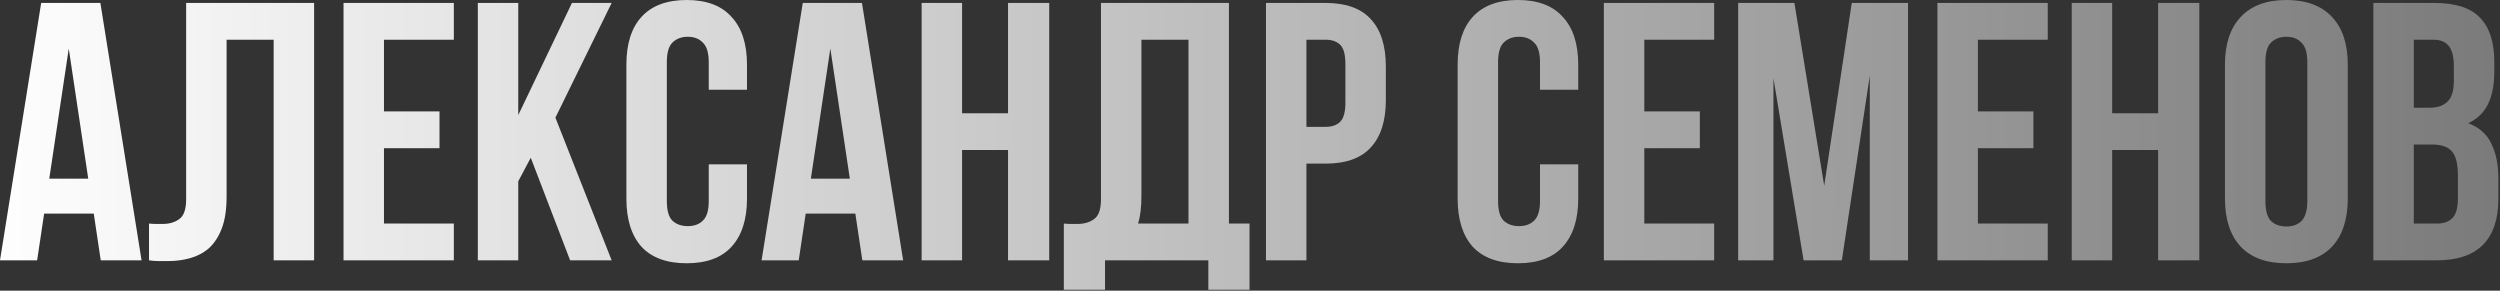 <?xml version="1.0" encoding="UTF-8"?> <svg xmlns="http://www.w3.org/2000/svg" width="1187" height="138" viewBox="0 0 1187 138" fill="none"><rect x="0" y="0" width="1187" height="138" fill="#333333" stroke="none"/><path d="M67.213 123.601H47.834L44.517 101.43H20.949L17.632 123.601H5.2156e-05L19.553 1.397H47.66L67.213 123.601ZM23.393 84.845H41.899L32.646 23.044L23.393 84.845ZM129.934 18.854H107.588V93.225C107.588 99.393 106.831 104.456 105.318 108.413C103.805 112.37 101.769 115.512 99.208 117.84C96.648 120.051 93.68 121.623 90.305 122.554C87.046 123.485 83.612 123.95 80.004 123.95C78.259 123.95 76.688 123.95 75.291 123.95C73.894 123.95 72.381 123.834 70.752 123.601V106.143C71.799 106.26 72.905 106.318 74.069 106.318C75.233 106.318 76.338 106.318 77.386 106.318C80.412 106.318 82.972 105.561 85.067 104.048C87.279 102.535 88.384 99.393 88.384 94.621V1.397H149.137V123.601H129.934V18.854ZM182.311 52.897H208.673V70.355H182.311V106.143H215.481V123.601H163.108V1.397H215.481V18.854H182.311V52.897ZM252.009 74.894L246.073 86.067V123.601H226.87V1.397H246.073V54.643L271.562 1.397H290.416L263.706 55.865L290.416 123.601H270.689L252.009 74.894ZM354.672 78.036V94.272C354.672 104.165 352.227 111.788 347.339 117.142C342.567 122.379 335.468 124.998 326.041 124.998C316.614 124.998 309.456 122.379 304.568 117.142C299.796 111.788 297.41 104.165 297.41 94.272V30.726C297.41 20.833 299.796 13.268 304.568 8.031C309.456 2.677 316.614 1.8753e-06 326.041 1.8753e-06C335.468 1.8753e-06 342.567 2.677 347.339 8.031C352.227 13.268 354.672 20.833 354.672 30.726V42.597H336.515V29.504C336.515 25.081 335.584 21.997 333.722 20.251C331.976 18.389 329.591 17.458 326.564 17.458C323.538 17.458 321.094 18.389 319.232 20.251C317.486 21.997 316.614 25.081 316.614 29.504V95.494C316.614 99.917 317.486 103.001 319.232 104.747C321.094 106.493 323.538 107.365 326.564 107.365C329.591 107.365 331.976 106.493 333.722 104.747C335.584 103.001 336.515 99.917 336.515 95.494V78.036H354.672ZM428.814 123.601H409.436L406.119 101.43H382.551L379.234 123.601H361.601L381.154 1.397H409.261L428.814 123.601ZM384.995 84.845H403.5L394.248 23.044L384.995 84.845ZM456.794 123.601H437.591V1.397H456.794V53.77H478.616V1.397H498.169V123.601H478.616V71.228H456.794V123.601ZM505.11 106.143C506.157 106.26 507.263 106.318 508.427 106.318C509.591 106.318 510.696 106.318 511.744 106.318C514.77 106.318 517.33 105.561 519.425 104.048C521.637 102.535 522.742 99.393 522.742 94.621V1.397H583.495V106.143H593.272V137.567H573.719V123.601H524.663V137.567H505.11V106.143ZM541.946 93.225C541.946 98.346 541.422 102.652 540.375 106.143H564.292V18.854H541.946V93.225ZM629.369 1.397C639.029 1.397 646.186 3.957 650.842 9.078C655.613 14.199 657.999 21.706 657.999 31.599V47.485C657.999 57.378 655.613 64.885 650.842 70.006C646.186 75.127 639.029 77.687 629.369 77.687H620.291V123.601H601.087V1.397H629.369ZM620.291 18.854V60.229H629.369C632.395 60.229 634.722 59.415 636.352 57.785C637.981 56.156 638.796 53.13 638.796 48.707V30.377C638.796 25.954 637.981 22.928 636.352 21.299C634.722 19.669 632.395 18.854 629.369 18.854H620.291ZM749.347 78.036V94.272C749.347 104.165 746.903 111.788 742.015 117.142C737.243 122.379 730.144 124.998 720.717 124.998C711.289 124.998 704.132 122.379 699.243 117.142C694.472 111.788 692.086 104.165 692.086 94.272V30.726C692.086 20.833 694.472 13.268 699.243 8.031C704.132 2.677 711.289 1.8753e-06 720.717 1.8753e-06C730.144 1.8753e-06 737.243 2.677 742.015 8.031C746.903 13.268 749.347 20.833 749.347 30.726V42.597H731.191V29.504C731.191 25.081 730.26 21.997 728.398 20.251C726.652 18.389 724.266 17.458 721.24 17.458C718.214 17.458 715.77 18.389 713.908 20.251C712.162 21.997 711.289 25.081 711.289 29.504V95.494C711.289 99.917 712.162 103.001 713.908 104.747C715.77 106.493 718.214 107.365 721.24 107.365C724.266 107.365 726.652 106.493 728.398 104.747C730.26 103.001 731.191 99.917 731.191 95.494V78.036H749.347ZM780.718 52.897H807.079V70.355H780.718V106.143H813.888V123.601H761.515V1.397H813.888V18.854H780.718V52.897ZM866.128 88.162L879.221 1.397H905.931V123.601H887.775V35.963L874.507 123.601H856.351L842.036 37.185V123.601H825.276V1.397H851.987L866.128 88.162ZM939.1 52.897H965.461V70.355H939.1V106.143H972.27V123.601H919.896V1.397H972.27V18.854H939.1V52.897ZM1002.86 123.601H983.658V1.397H1002.86V53.77H1024.68V1.397H1044.24V123.601H1024.68V71.228H1002.86V123.601ZM1075.62 95.494C1075.62 99.917 1076.49 103.059 1078.24 104.921C1080.1 106.667 1082.54 107.54 1085.57 107.54C1088.6 107.54 1090.98 106.667 1092.73 104.921C1094.59 103.059 1095.52 99.917 1095.52 95.494V29.504C1095.52 25.081 1094.59 21.997 1092.73 20.251C1090.98 18.389 1088.6 17.458 1085.57 17.458C1082.54 17.458 1080.1 18.389 1078.24 20.251C1076.49 21.997 1075.62 25.081 1075.62 29.504V95.494ZM1056.41 30.726C1056.41 20.833 1058.92 13.268 1063.92 8.031C1068.93 2.677 1076.14 1.8753e-06 1085.57 1.8753e-06C1095 1.8753e-06 1102.21 2.677 1107.22 8.031C1112.22 13.268 1114.72 20.833 1114.72 30.726V94.272C1114.72 104.165 1112.22 111.788 1107.22 117.142C1102.21 122.379 1095 124.998 1085.57 124.998C1076.14 124.998 1068.93 122.379 1063.92 117.142C1058.92 111.788 1056.41 104.165 1056.41 94.272V30.726ZM1155.85 1.397C1165.86 1.397 1173.07 3.724 1177.49 8.38C1182.03 13.035 1184.3 20.076 1184.3 29.504V33.868C1184.3 40.153 1183.31 45.332 1181.33 49.406C1179.36 53.479 1176.21 56.505 1171.91 58.484C1177.15 60.462 1180.81 63.721 1182.91 68.26C1185.12 72.683 1186.22 78.153 1186.22 84.67V94.621C1186.22 104.048 1183.78 111.264 1178.89 116.269C1174 121.157 1166.73 123.601 1157.07 123.601H1126.87V1.397H1155.85ZM1146.07 68.609V106.143H1157.07C1160.33 106.143 1162.77 105.271 1164.4 103.525C1166.15 101.779 1167.02 98.636 1167.02 94.097V83.448C1167.02 77.745 1166.03 73.847 1164.05 71.751C1162.19 69.657 1159.05 68.609 1154.62 68.609H1146.07ZM1146.07 18.854V51.151H1153.58C1157.19 51.151 1159.98 50.22 1161.96 48.358C1164.05 46.496 1165.1 43.121 1165.1 38.233V31.424C1165.1 27.001 1164.28 23.801 1162.66 21.822C1161.14 19.844 1158.7 18.854 1155.32 18.854H1146.07Z" fill="url(#paint0_linear_2759_782)"></path><defs><linearGradient id="paint0_linear_2759_782" x1="-12.055" y1="71.337" x2="1200.94" y2="71.337" gradientUnits="userSpaceOnUse"><stop stop-color="white"></stop><stop offset="1" stop-color="#797979"></stop></linearGradient></defs></svg> 